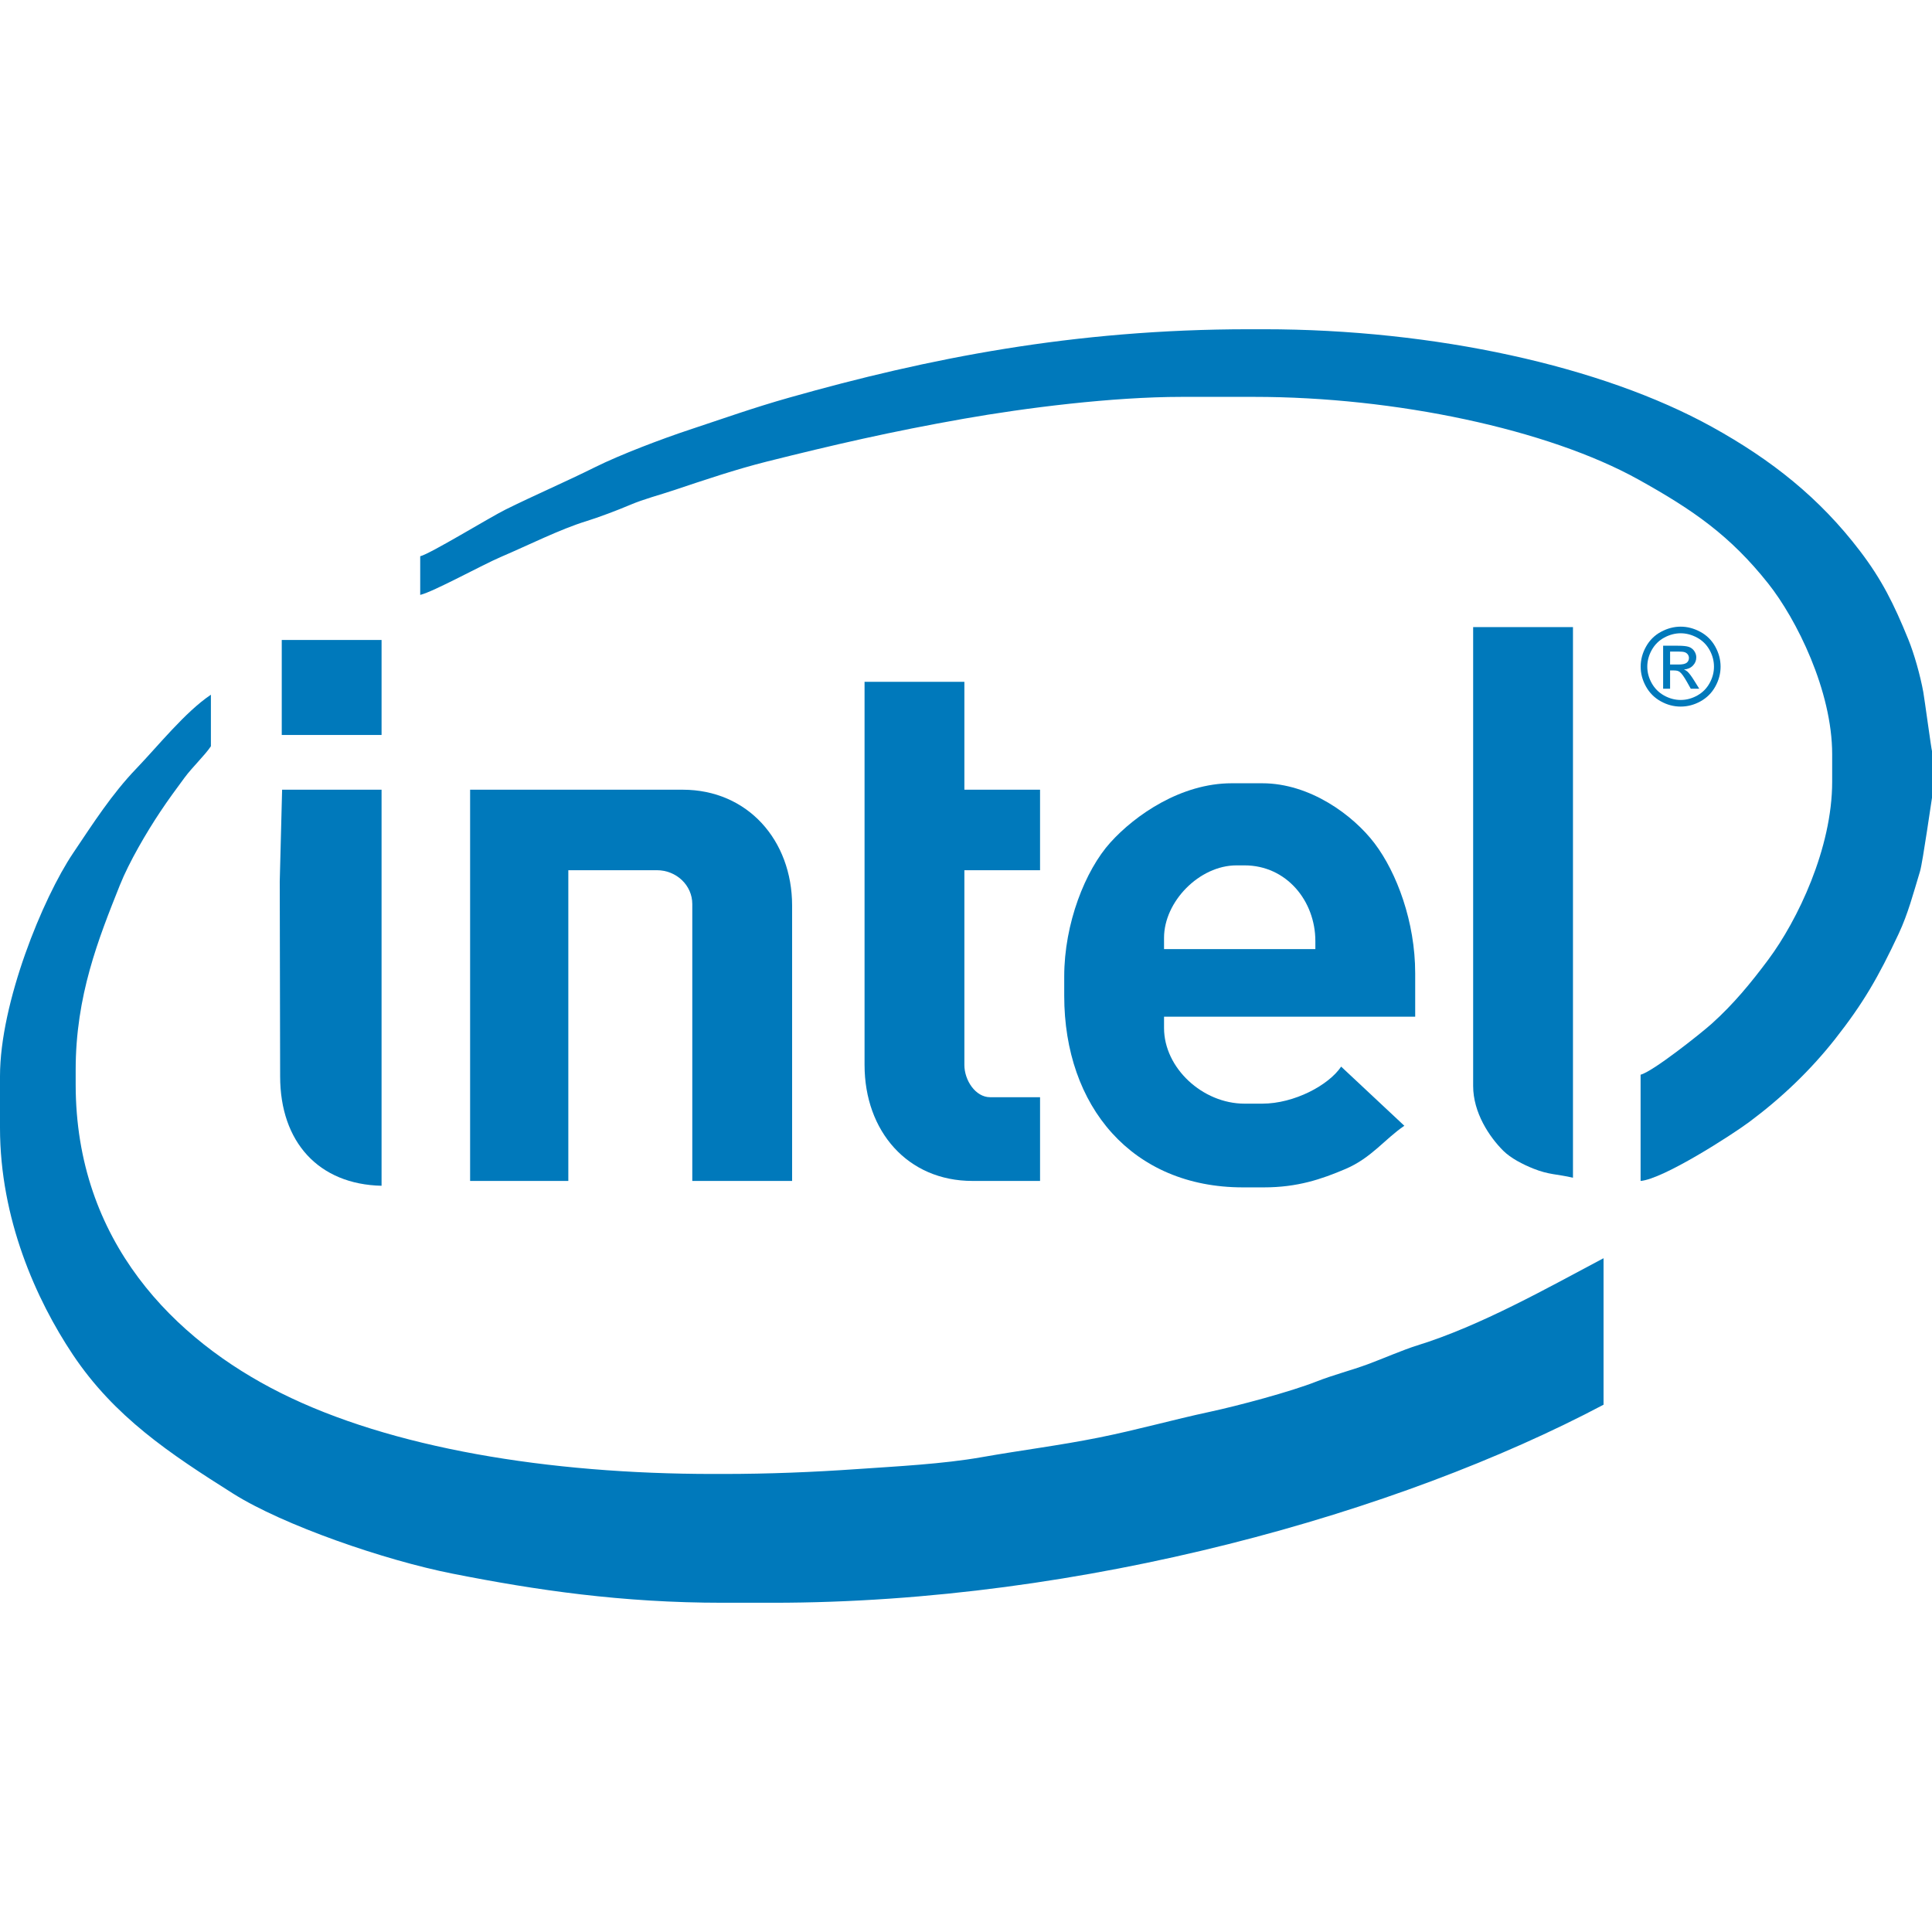 <?xml version="1.0" encoding="utf-8"?>
<!-- Generator: Adobe Illustrator 16.0.0, SVG Export Plug-In . SVG Version: 6.00 Build 0)  -->
<!DOCTYPE svg PUBLIC "-//W3C//DTD SVG 1.1//EN" "http://www.w3.org/Graphics/SVG/1.1/DTD/svg11.dtd">
<svg version="1.1" id="Layer_1" xmlns="http://www.w3.org/2000/svg" xmlns:xlink="http://www.w3.org/1999/xlink" x="0px" y="0px"
	 width="300px" height="300px" viewBox="0 0 300 300" enable-background="new 0 0 300 300" xml:space="preserve">
<g>
	<path fill-rule="evenodd" clip-rule="evenodd" fill="#0079BB" d="M0,167.126v7.999c0,14.115,5.598,26.66,11.297,35.201
		c6.454,9.669,15.052,15.388,24.902,21.6c7.772,4.898,23.468,10.335,34.07,12.43c13.071,2.582,26.262,4.52,41.98,4.52h7.75
		c48.311,0,97.396-14.026,128.999-30.753v-22.746c-8.551,4.524-19.078,10.499-28.95,13.547c-2.099,0.647-5.403,2.081-7.604,2.896
		c-2.708,1-5.362,1.656-8.044,2.709c-4.004,1.578-12.086,3.739-16.553,4.701c-5.75,1.231-11.218,2.793-17.245,4.001
		c-6.212,1.243-11.751,1.911-18.201,3.046c-5.97,1.05-13.036,1.41-19.403,1.849c-6.65,0.46-13.552,0.75-20.75,0.75h-1.499
		c-25.62,0-50.062-4.027-67.166-12.583C27.13,208.062,11.75,192.81,11.75,168.375v-2.249c0-11.496,3.528-20.327,6.85-28.65
		c1.457-3.652,4.206-8.312,6.301-11.451c1.308-1.961,2.371-3.391,3.743-5.252c1.229-1.667,3.146-3.462,4.105-4.896v-8.002
		c-3.985,2.67-8.175,7.921-11.556,11.443c-3.837,3.998-6.683,8.457-9.844,13.157C6.656,139.453,0,155.689,0,167.126L0,167.126z"/>
	<path fill-rule="evenodd" clip-rule="evenodd" fill="#0079BB" d="M300,123.875v-7.25c-0.084-0.133-1.164-8.109-1.349-9.15
		c-0.474-2.614-1.421-5.954-2.323-8.177c-2.258-5.555-4.137-9.311-7.512-13.74c-6.241-8.199-13.679-14.126-22.981-19.27
		c-17.073-9.441-43.06-15.163-69.587-15.163h-2.246c-27.371,0-50.007,4.552-71.4,10.603c-5.649,1.597-10.247,3.247-15.509,4.989
		c-4.357,1.444-10.736,3.86-14.681,5.819c-4.673,2.325-9.336,4.321-13.913,6.588c-2.423,1.201-11.731,6.898-13.249,7.251v6
		c2.062-0.481,9.66-4.678,12.581-5.919c4.051-1.724,9.137-4.282,13.218-5.531c1.849-0.567,4.909-1.724,6.743-2.507
		c2.23-0.95,4.559-1.529,6.926-2.325c4.514-1.513,9.559-3.218,14.333-4.415c10.286-2.579,19.347-4.674,30.597-6.655
		c9.583-1.691,23.065-3.397,33.853-3.397h11.249c21.906,0,45.616,5.031,59.667,12.836c8.523,4.736,14.25,8.724,20.13,16.12
		c4.429,5.574,9.952,16.693,9.952,26.544v4.249c0,10.385-5.395,21.55-9.896,27.604c-2.731,3.671-5.433,6.944-8.787,9.963
		c-1.629,1.471-9.234,7.509-11.066,7.935v16.5c3.528-0.294,14.129-7.12,16.855-9.146c5.021-3.733,9.52-8.029,13.354-12.897
		c4.356-5.536,6.706-9.593,9.879-16.371c1.434-3.069,2.26-6.223,3.309-9.69C298.565,133.862,299.969,123.922,300,123.875
		L300,123.875z"/>
	<path fill-rule="evenodd" clip-rule="evenodd" fill="#0079BB" d="M165.252,151.625v2.999c0,17.19,10.546,29.751,27.748,29.751
		h3.248c5.213,0,8.929-1.262,12.656-2.847c4.059-1.723,6.122-4.663,9.162-6.718l-9.813-9.185c-1.935,2.888-7.292,5.75-12.255,5.75
		h-2.749c-6.509,0-12.498-5.536-12.498-11.75v-1.75h38.999v-6.75c0-7.952-2.846-15.609-6.317-20.184
		c-3.299-4.339-9.99-9.316-17.435-9.316h-4.75c-7.862,0-14.977,4.936-18.817,9.184C168.512,135.146,165.252,143.405,165.252,151.625
		L165.252,151.625z M180.751,145.625v1.75h23.497v-1.249c0-6.207-4.463-11.751-10.999-11.751H192
		C186.244,134.375,180.751,139.991,180.751,145.625L180.751,145.625z"/>
	<path fill-rule="evenodd" clip-rule="evenodd" fill="#0079BB" d="M72.999,183.375h15.25v-48.25h13.75c3.031,0,5.5,2.347,5.5,5.249
		v43.001h15.5v-42.749c0-10.145-6.902-18.001-17-18.001h-33V183.375L72.999,183.375z"/>
	<path fill-rule="evenodd" clip-rule="evenodd" fill="#0079BB" d="M134.249,165.374c0,10.269,6.676,18.001,16.75,18.001h10.501
		v-13.001h-7.752c-2.295,0-3.999-2.654-3.999-5v-30.249h11.75v-12.5h-11.75v-16.75h-15.501V165.374L134.249,165.374z"/>
	<path fill-rule="evenodd" clip-rule="evenodd" fill="#0079BB" d="M228.75,168.625c0,4.148,2.514,7.911,4.683,10.069
		c1.167,1.152,3.005,2.108,4.714,2.787c2.387,0.95,3.622,0.817,6.103,1.394V97.374H228.75V168.625L228.75,168.625z"/>
	<path fill-rule="evenodd" clip-rule="evenodd" fill="#0079BB" d="M43.439,136.872l0.06,30.254c0,10.248,6.008,16.781,15.75,16.999
		v-61.5l-15.443,0.002L43.439,136.872L43.439,136.872z"/>
	<polygon fill-rule="evenodd" clip-rule="evenodd" fill="#0079BB" points="43.751,114.126 59.249,114.126 59.249,99.375 
		43.751,99.375 43.751,114.126 	"/>
	<path fill-rule="evenodd" clip-rule="evenodd" fill="#0079BB" d="M260.972,97.307c1.044,0,2.058,0.267,3.052,0.802
		c0.994,0.534,1.768,1.299,2.32,2.295c0.552,0.993,0.828,2.033,0.828,3.113c0,1.069-0.271,2.098-0.816,3.083
		c-0.544,0.987-1.312,1.755-2.293,2.299c-0.984,0.548-2.015,0.819-3.091,0.819c-1.072,0-2.104-0.271-3.087-0.819
		c-0.984-0.544-1.752-1.312-2.299-2.299c-0.55-0.985-0.822-2.014-0.822-3.083c0-1.08,0.276-2.12,0.834-3.113
		c0.556-0.996,1.329-1.761,2.322-2.295C258.912,97.573,259.932,97.307,260.972,97.307L260.972,97.307z M260.972,98.334
		c-0.869,0-1.719,0.226-2.545,0.671c-0.824,0.446-1.471,1.087-1.938,1.914c-0.464,0.832-0.699,1.696-0.699,2.598
		c0,0.893,0.231,1.748,0.688,2.568c0.462,0.82,1.101,1.46,1.921,1.917c0.826,0.458,1.682,0.688,2.574,0.688
		c0.895,0,1.753-0.23,2.576-0.688c0.822-0.457,1.458-1.097,1.913-1.917c0.456-0.82,0.683-1.676,0.683-2.568
		c0-0.901-0.229-1.766-0.69-2.598c-0.465-0.827-1.112-1.468-1.94-1.914C262.687,98.56,261.839,98.334,260.972,98.334L260.972,98.334
		z M258.25,106.944v-6.676h2.293c0.785,0,1.353,0.059,1.705,0.182c0.353,0.125,0.629,0.34,0.838,0.646
		c0.209,0.311,0.312,0.635,0.312,0.98c0,0.488-0.173,0.913-0.521,1.273c-0.35,0.363-0.811,0.565-1.387,0.611
		c0.234,0.097,0.426,0.214,0.566,0.353c0.271,0.263,0.601,0.704,0.988,1.325l0.814,1.305h-1.317l-0.591-1.053
		c-0.467-0.825-0.841-1.346-1.126-1.553c-0.196-0.154-0.488-0.229-0.864-0.229h-0.63v2.835H258.25L258.25,106.944z M259.331,103.188
		h1.306c0.623,0,1.05-0.097,1.279-0.281c0.227-0.186,0.342-0.432,0.342-0.741c0-0.195-0.057-0.372-0.168-0.53
		c-0.109-0.154-0.259-0.272-0.453-0.348c-0.197-0.078-0.559-0.115-1.082-0.115h-1.224V103.188L259.331,103.188z"/>
</g>
</svg>
